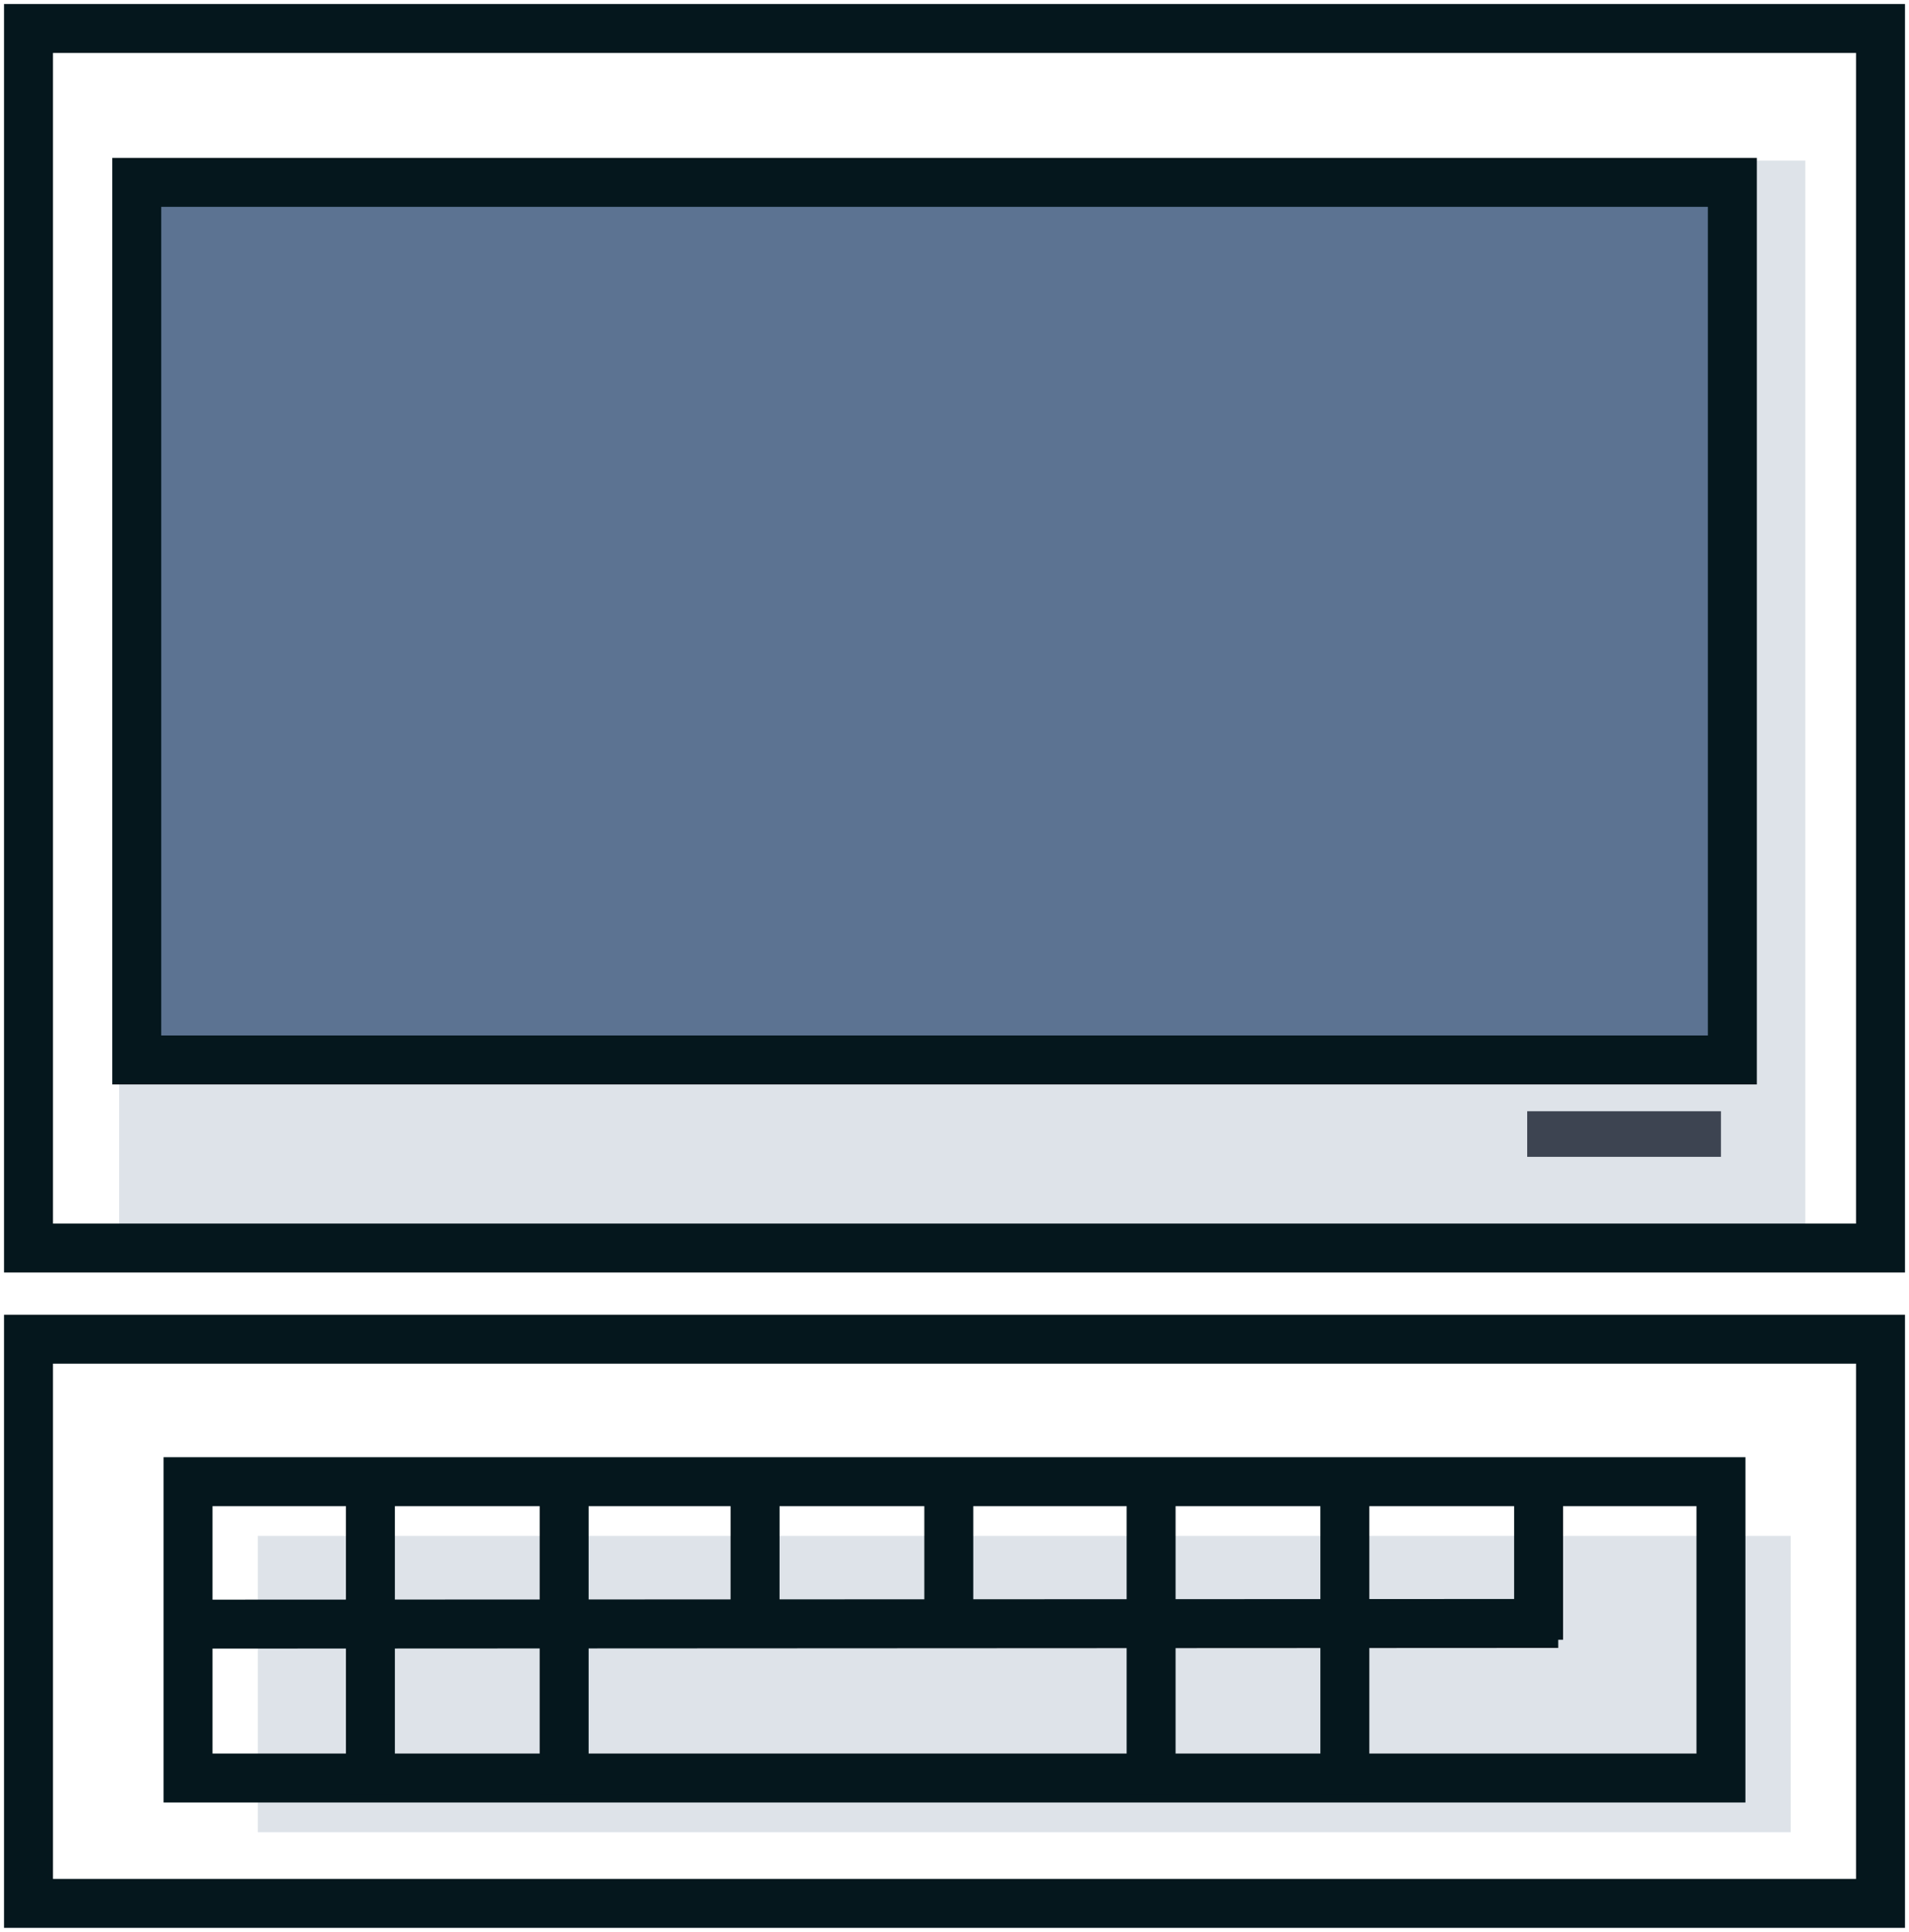 <svg xmlns="http://www.w3.org/2000/svg" xmlns:xlink="http://www.w3.org/1999/xlink" width="117.007" height="118.404" viewBox="0 0 117.007 118.404">
  <defs>
    <clipPath id="clip-path">
      <rect id="Rectangle_601" data-name="Rectangle 601" width="117.007" height="118.404" fill="none"/>
    </clipPath>
    <clipPath id="clip-path-2">
      <rect id="Rectangle_598" data-name="Rectangle 598" width="103.351" height="68.052" fill="none"/>
    </clipPath>
    <clipPath id="clip-path-3">
      <rect id="Rectangle_600" data-name="Rectangle 600" width="93.955" height="18.162" fill="none"/>
    </clipPath>
  </defs>
  <g id="Group_1744" data-name="Group 1744" transform="translate(-1087.993 -1226)">
    <g id="Group_1714" data-name="Group 1714" transform="translate(1087.993 1226)">
      <g id="Group_1713" data-name="Group 1713" clip-path="url(#clip-path)">
        <g id="Group_1709" data-name="Group 1709" transform="translate(7.303 9.842)" opacity="0.2">
          <g id="Group_1708" data-name="Group 1708">
            <g id="Group_1707" data-name="Group 1707" clip-path="url(#clip-path-2)">
              <path id="Path_758" data-name="Path 758" d="M120.353,90.964H17V22.911H120.353Z" transform="translate(-17.002 -22.912)" fill="#5c7392"/>
            </g>
          </g>
        </g>
        <g id="Group_1712" data-name="Group 1712" transform="translate(15.8 94.136)" opacity="0.2">
          <g id="Group_1711" data-name="Group 1711">
            <g id="Group_1710" data-name="Group 1710" clip-path="url(#clip-path-3)">
              <rect id="Rectangle_599" data-name="Rectangle 599" width="93.955" height="18.162" transform="translate(0 0)" fill="#5c7392"/>
            </g>
          </g>
        </g>
      </g>
    </g>
    <rect id="Rectangle_602" data-name="Rectangle 602" width="93.955" height="18.162" transform="translate(1099.519 1316.812)" fill="none" stroke="#05171d" stroke-width="3"/>
    <g id="Group_1716" data-name="Group 1716" transform="translate(1087.993 1226)">
      <g id="Group_1715" data-name="Group 1715" clip-path="url(#clip-path)">
        <path id="Path_759" data-name="Path 759" d="M117.58,78.811H4.066V4.066H117.58Z" transform="translate(-2.319 -2.32)" fill="none" stroke="#05171d" stroke-width="3"/>
        <path id="Path_760" data-name="Path 760" d="M117.58,225.662H4.066V191.084H117.58Z" transform="translate(-2.319 -109.005)" fill="none" stroke="#05171d" stroke-width="3"/>
      </g>
    </g>
    <rect id="Rectangle_604" data-name="Rectangle 604" width="97.797" height="53.788" transform="translate(1096.376 1237.177)" fill="#5c7392"/>
    <rect id="Rectangle_605" data-name="Rectangle 605" width="97.797" height="53.788" transform="translate(1096.376 1237.177)" fill="none" stroke="#05171d" stroke-width="3"/>
    <line id="Line_10" data-name="Line 10" y1="0.043" x2="84.33" transform="translate(1099.17 1325.5)" fill="none" stroke="#05171d" stroke-width="3"/>
    <line id="Line_11" data-name="Line 11" y2="19.21" transform="translate(1110.696 1316.812)" fill="none" stroke="#05171d" stroke-width="3"/>
    <line id="Line_12" data-name="Line 12" y2="19.21" transform="translate(1122.571 1316.812)" fill="none" stroke="#05171d" stroke-width="3"/>
    <line id="Line_13" data-name="Line 13" y2="10.129" transform="translate(1134.272 1316.812)" fill="none" stroke="#05171d" stroke-width="3"/>
    <line id="Line_14" data-name="Line 14" y2="10.129" transform="translate(1146.147 1316.812)" fill="none" stroke="#05171d" stroke-width="3"/>
    <line id="Line_15" data-name="Line 15" y2="19.21" transform="translate(1158.547 1316.812)" fill="none" stroke="#05171d" stroke-width="3"/>
    <line id="Line_16" data-name="Line 16" y2="19.21" transform="translate(1170.422 1316.812)" fill="none" stroke="#05171d" stroke-width="3"/>
    <line id="Line_17" data-name="Line 17" y2="9.688" transform="translate(1182.297 1316.812)" fill="none" stroke="#05171d" stroke-width="3"/>
    <rect id="Rectangle_606" data-name="Rectangle 606" width="11.875" height="2.794" transform="translate(1181.599 1294.108)" fill="#3d4451"/>
    <rect id="Rectangle_607" data-name="Rectangle 607" width="117.007" height="118.404" transform="translate(1087.993 1226)" fill="none"/>
  </g>
</svg>
